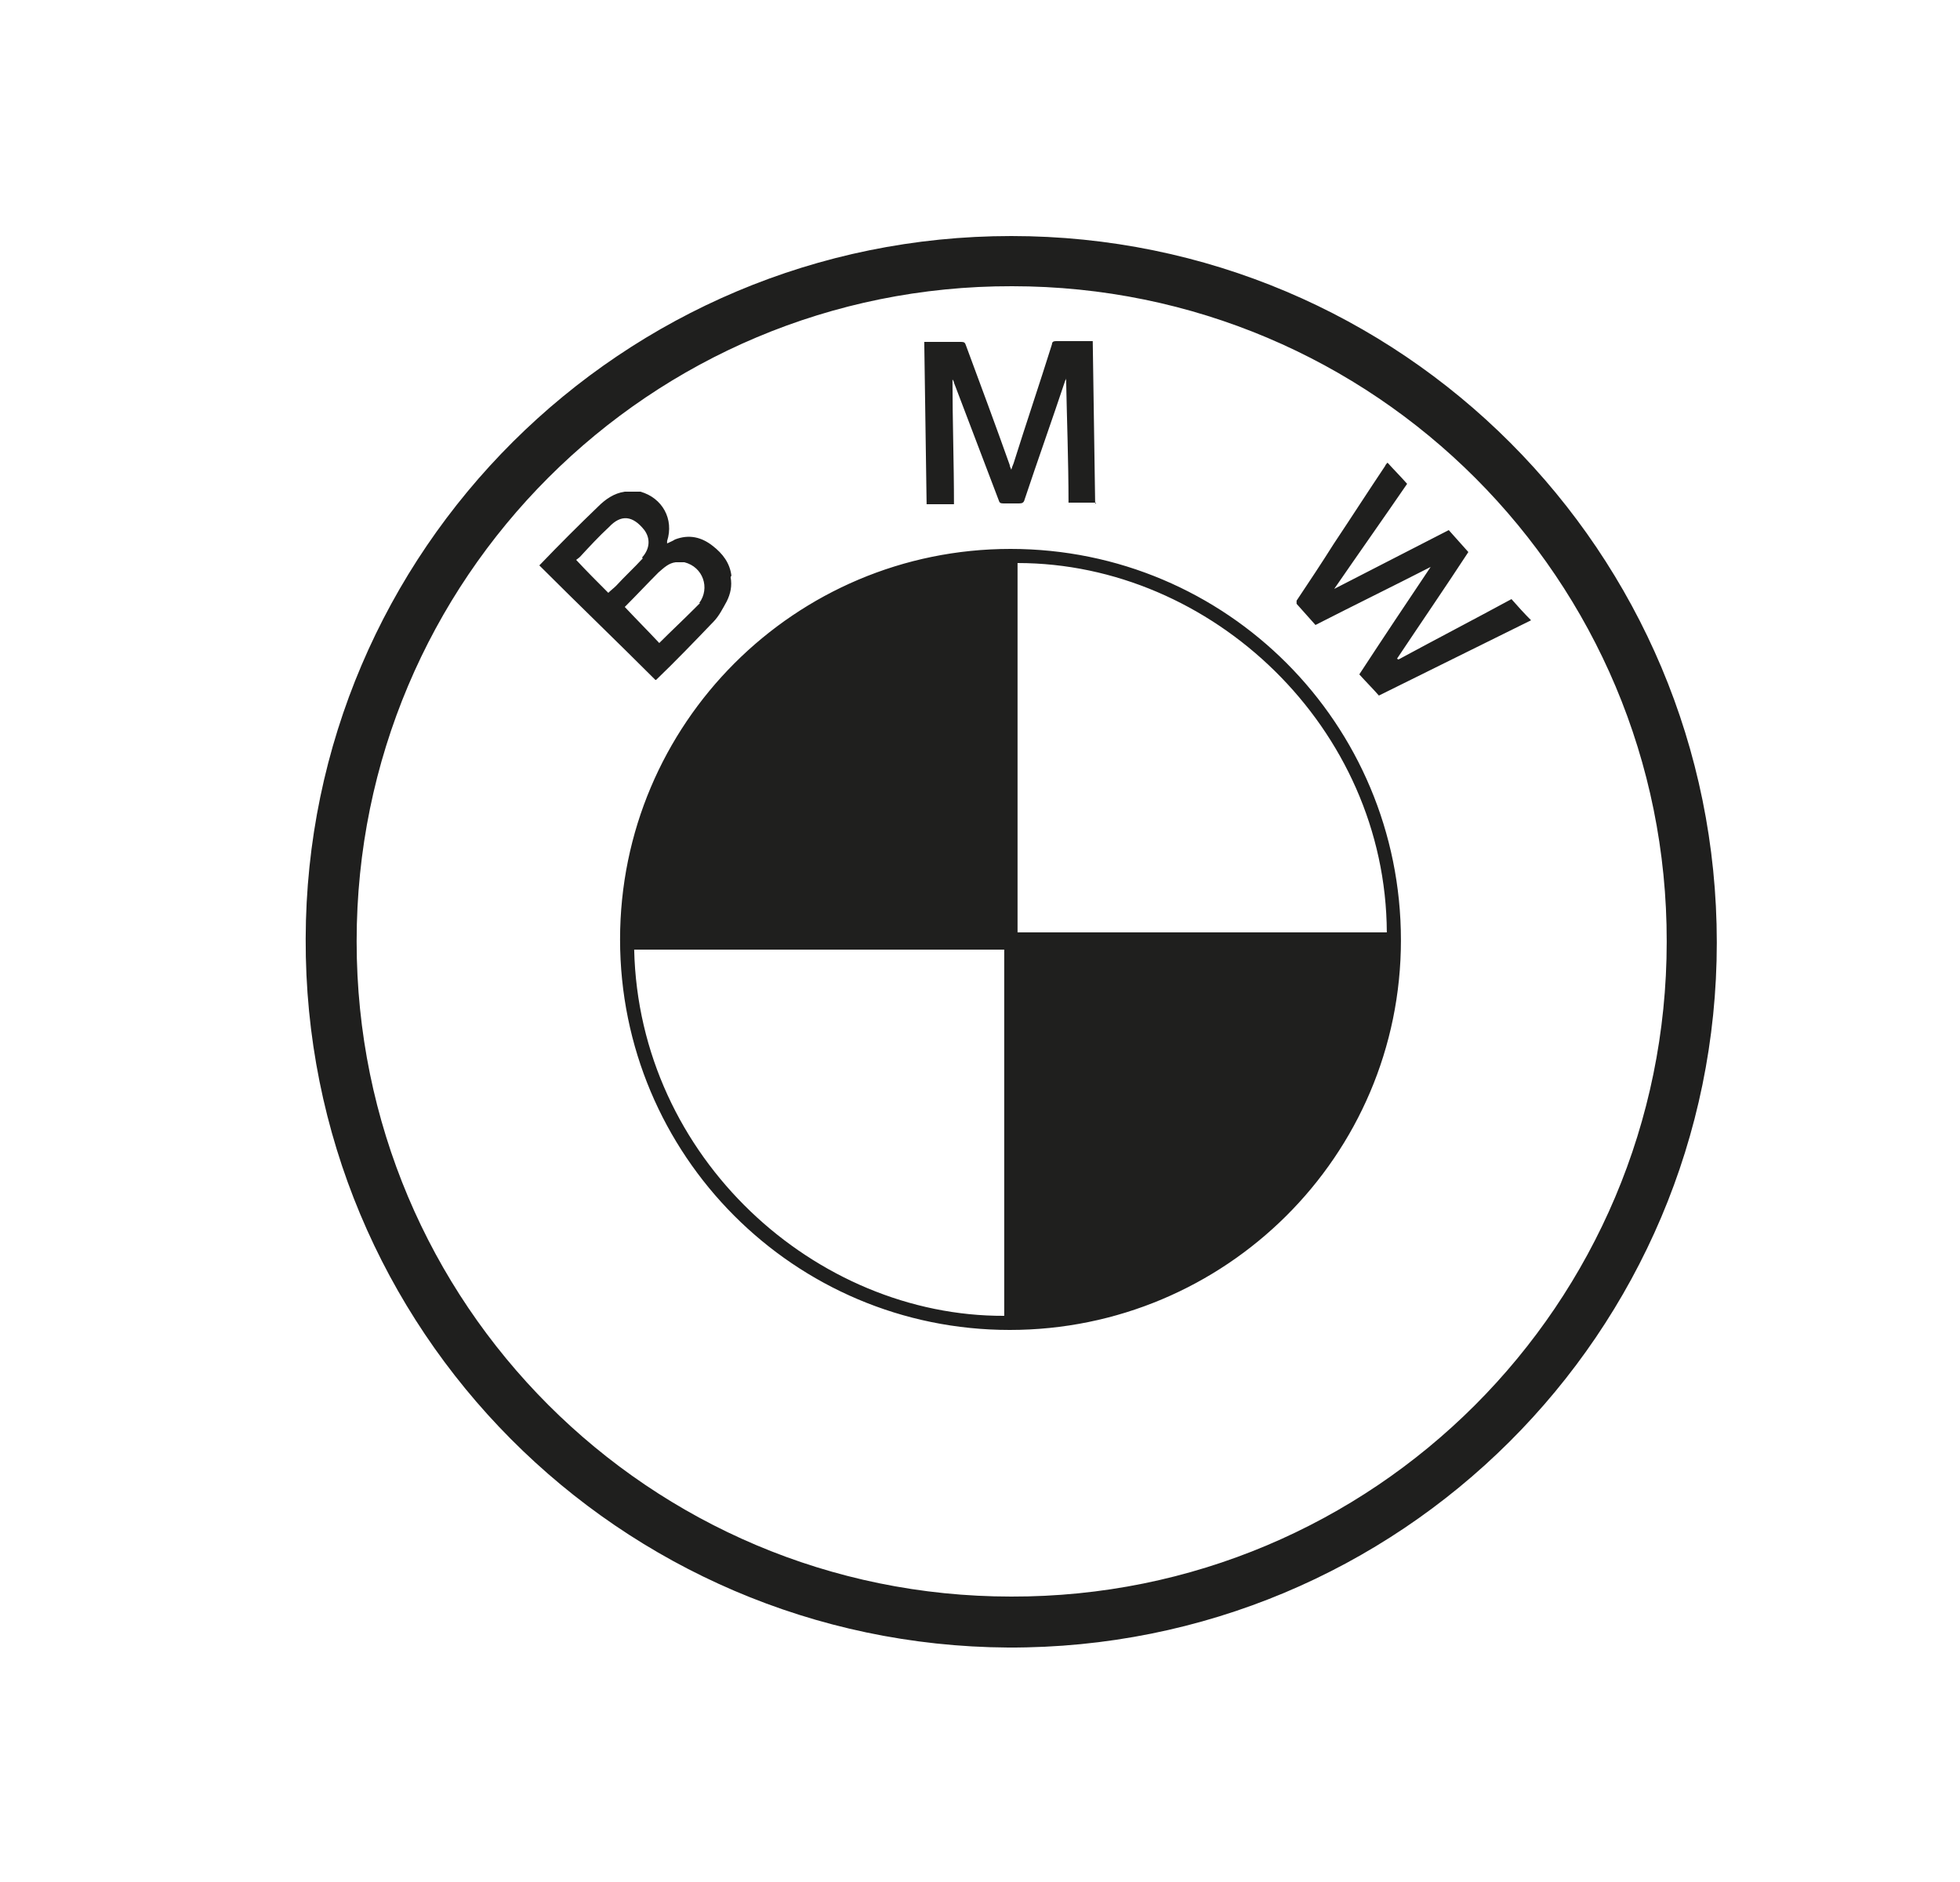 <svg width="25" height="24" viewBox="0 0 25 24" fill="none" xmlns="http://www.w3.org/2000/svg">
<path d="M8.089 12.11H12.809V16.78C10.409 16.79 8.149 14.77 8.089 12.11M12.979 7.18C15.459 7.18 17.678 9.28 17.689 11.89H12.979V7.18V7.18ZM7.909 11.98C7.909 14.73 10.129 16.96 12.879 16.96C15.629 16.96 17.869 14.74 17.869 11.99C17.869 9.23 15.649 7 12.889 7C10.139 7 7.909 9.23 7.909 11.98M8.189 7.11C8.289 7 8.299 6.87 8.219 6.76C8.069 6.57 7.919 6.56 7.769 6.72C7.639 6.84 7.519 6.97 7.399 7.1C7.379 7.12 7.359 7.13 7.349 7.14C7.489 7.29 7.619 7.42 7.759 7.56C7.789 7.53 7.829 7.5 7.859 7.47C7.969 7.35 8.089 7.24 8.199 7.12M8.919 7.69C9.059 7.5 8.969 7.23 8.729 7.17C8.689 7.17 8.649 7.17 8.619 7.17C8.529 7.18 8.469 7.24 8.399 7.3C8.259 7.44 8.119 7.59 7.979 7.73L7.969 7.74C8.119 7.9 8.269 8.05 8.409 8.2C8.559 8.05 8.709 7.91 8.859 7.76C8.879 7.74 8.909 7.71 8.929 7.69M17.838 8.41C18.319 8.15 18.799 7.9 19.279 7.64C19.358 7.73 19.439 7.82 19.529 7.91C18.878 8.23 18.238 8.55 17.588 8.87C17.509 8.78 17.419 8.69 17.338 8.6C17.639 8.14 17.939 7.69 18.248 7.23C17.759 7.48 17.268 7.72 16.779 7.97C16.698 7.88 16.619 7.79 16.538 7.7C16.538 7.7 16.538 7.67 16.538 7.66C16.698 7.42 16.858 7.18 17.009 6.94C17.229 6.61 17.448 6.27 17.669 5.94C17.669 5.93 17.689 5.91 17.698 5.9C17.779 5.99 17.869 6.08 17.948 6.17C17.639 6.62 17.328 7.06 17.018 7.51C17.509 7.26 17.988 7.01 18.479 6.76C18.558 6.85 18.648 6.95 18.729 7.04C18.428 7.5 18.119 7.95 17.819 8.4M13.979 6.41H13.629C13.629 5.88 13.608 5.35 13.598 4.82C13.598 4.83 13.598 4.84 13.588 4.85C13.418 5.36 13.239 5.86 13.069 6.37C13.059 6.41 13.039 6.42 12.998 6.42C12.928 6.42 12.858 6.42 12.799 6.42C12.758 6.42 12.748 6.41 12.739 6.38C12.549 5.88 12.358 5.38 12.168 4.88C12.168 4.87 12.159 4.85 12.149 4.84C12.149 5.37 12.168 5.9 12.168 6.43H11.819C11.809 5.74 11.799 5.05 11.789 4.36C11.809 4.36 11.829 4.36 11.848 4.36C11.989 4.36 12.118 4.36 12.258 4.36C12.299 4.36 12.309 4.37 12.319 4.4C12.508 4.91 12.698 5.42 12.879 5.93C12.879 5.95 12.889 5.96 12.899 5.99C12.909 5.96 12.918 5.93 12.928 5.91C13.088 5.4 13.258 4.9 13.418 4.39C13.418 4.36 13.438 4.35 13.469 4.35C13.618 4.35 13.758 4.35 13.909 4.35C13.909 4.35 13.928 4.35 13.938 4.35C13.948 5.04 13.959 5.73 13.969 6.43M9.319 7.36C9.339 7.47 9.319 7.57 9.269 7.67C9.219 7.76 9.169 7.86 9.099 7.93C8.859 8.18 8.619 8.43 8.369 8.67C8.369 8.67 8.369 8.67 8.359 8.67C7.869 8.18 7.369 7.7 6.879 7.21C6.879 7.21 6.889 7.2 6.899 7.19C7.139 6.94 7.379 6.7 7.629 6.46C7.719 6.37 7.829 6.29 7.969 6.27C8.039 6.27 8.109 6.27 8.169 6.27C8.449 6.35 8.599 6.62 8.509 6.9C8.509 6.9 8.509 6.92 8.509 6.93C8.549 6.91 8.579 6.9 8.609 6.88C8.789 6.81 8.949 6.85 9.089 6.96C9.219 7.06 9.309 7.18 9.329 7.34M4.549 12C4.549 7.38 8.289 3.64 12.909 3.65C17.529 3.65 21.268 7.39 21.259 12.01C21.259 16.63 17.518 20.37 12.899 20.36C8.279 20.36 4.549 16.62 4.549 12.01M21.898 12.02C21.898 7.04 17.878 3.01 12.899 3.01C7.939 3.01 3.909 7.02 3.899 11.97C3.879 16.96 7.909 20.98 12.858 21.01C17.858 21.03 21.898 16.99 21.898 12.02" fill="#1F1F1E"/>
</svg>
